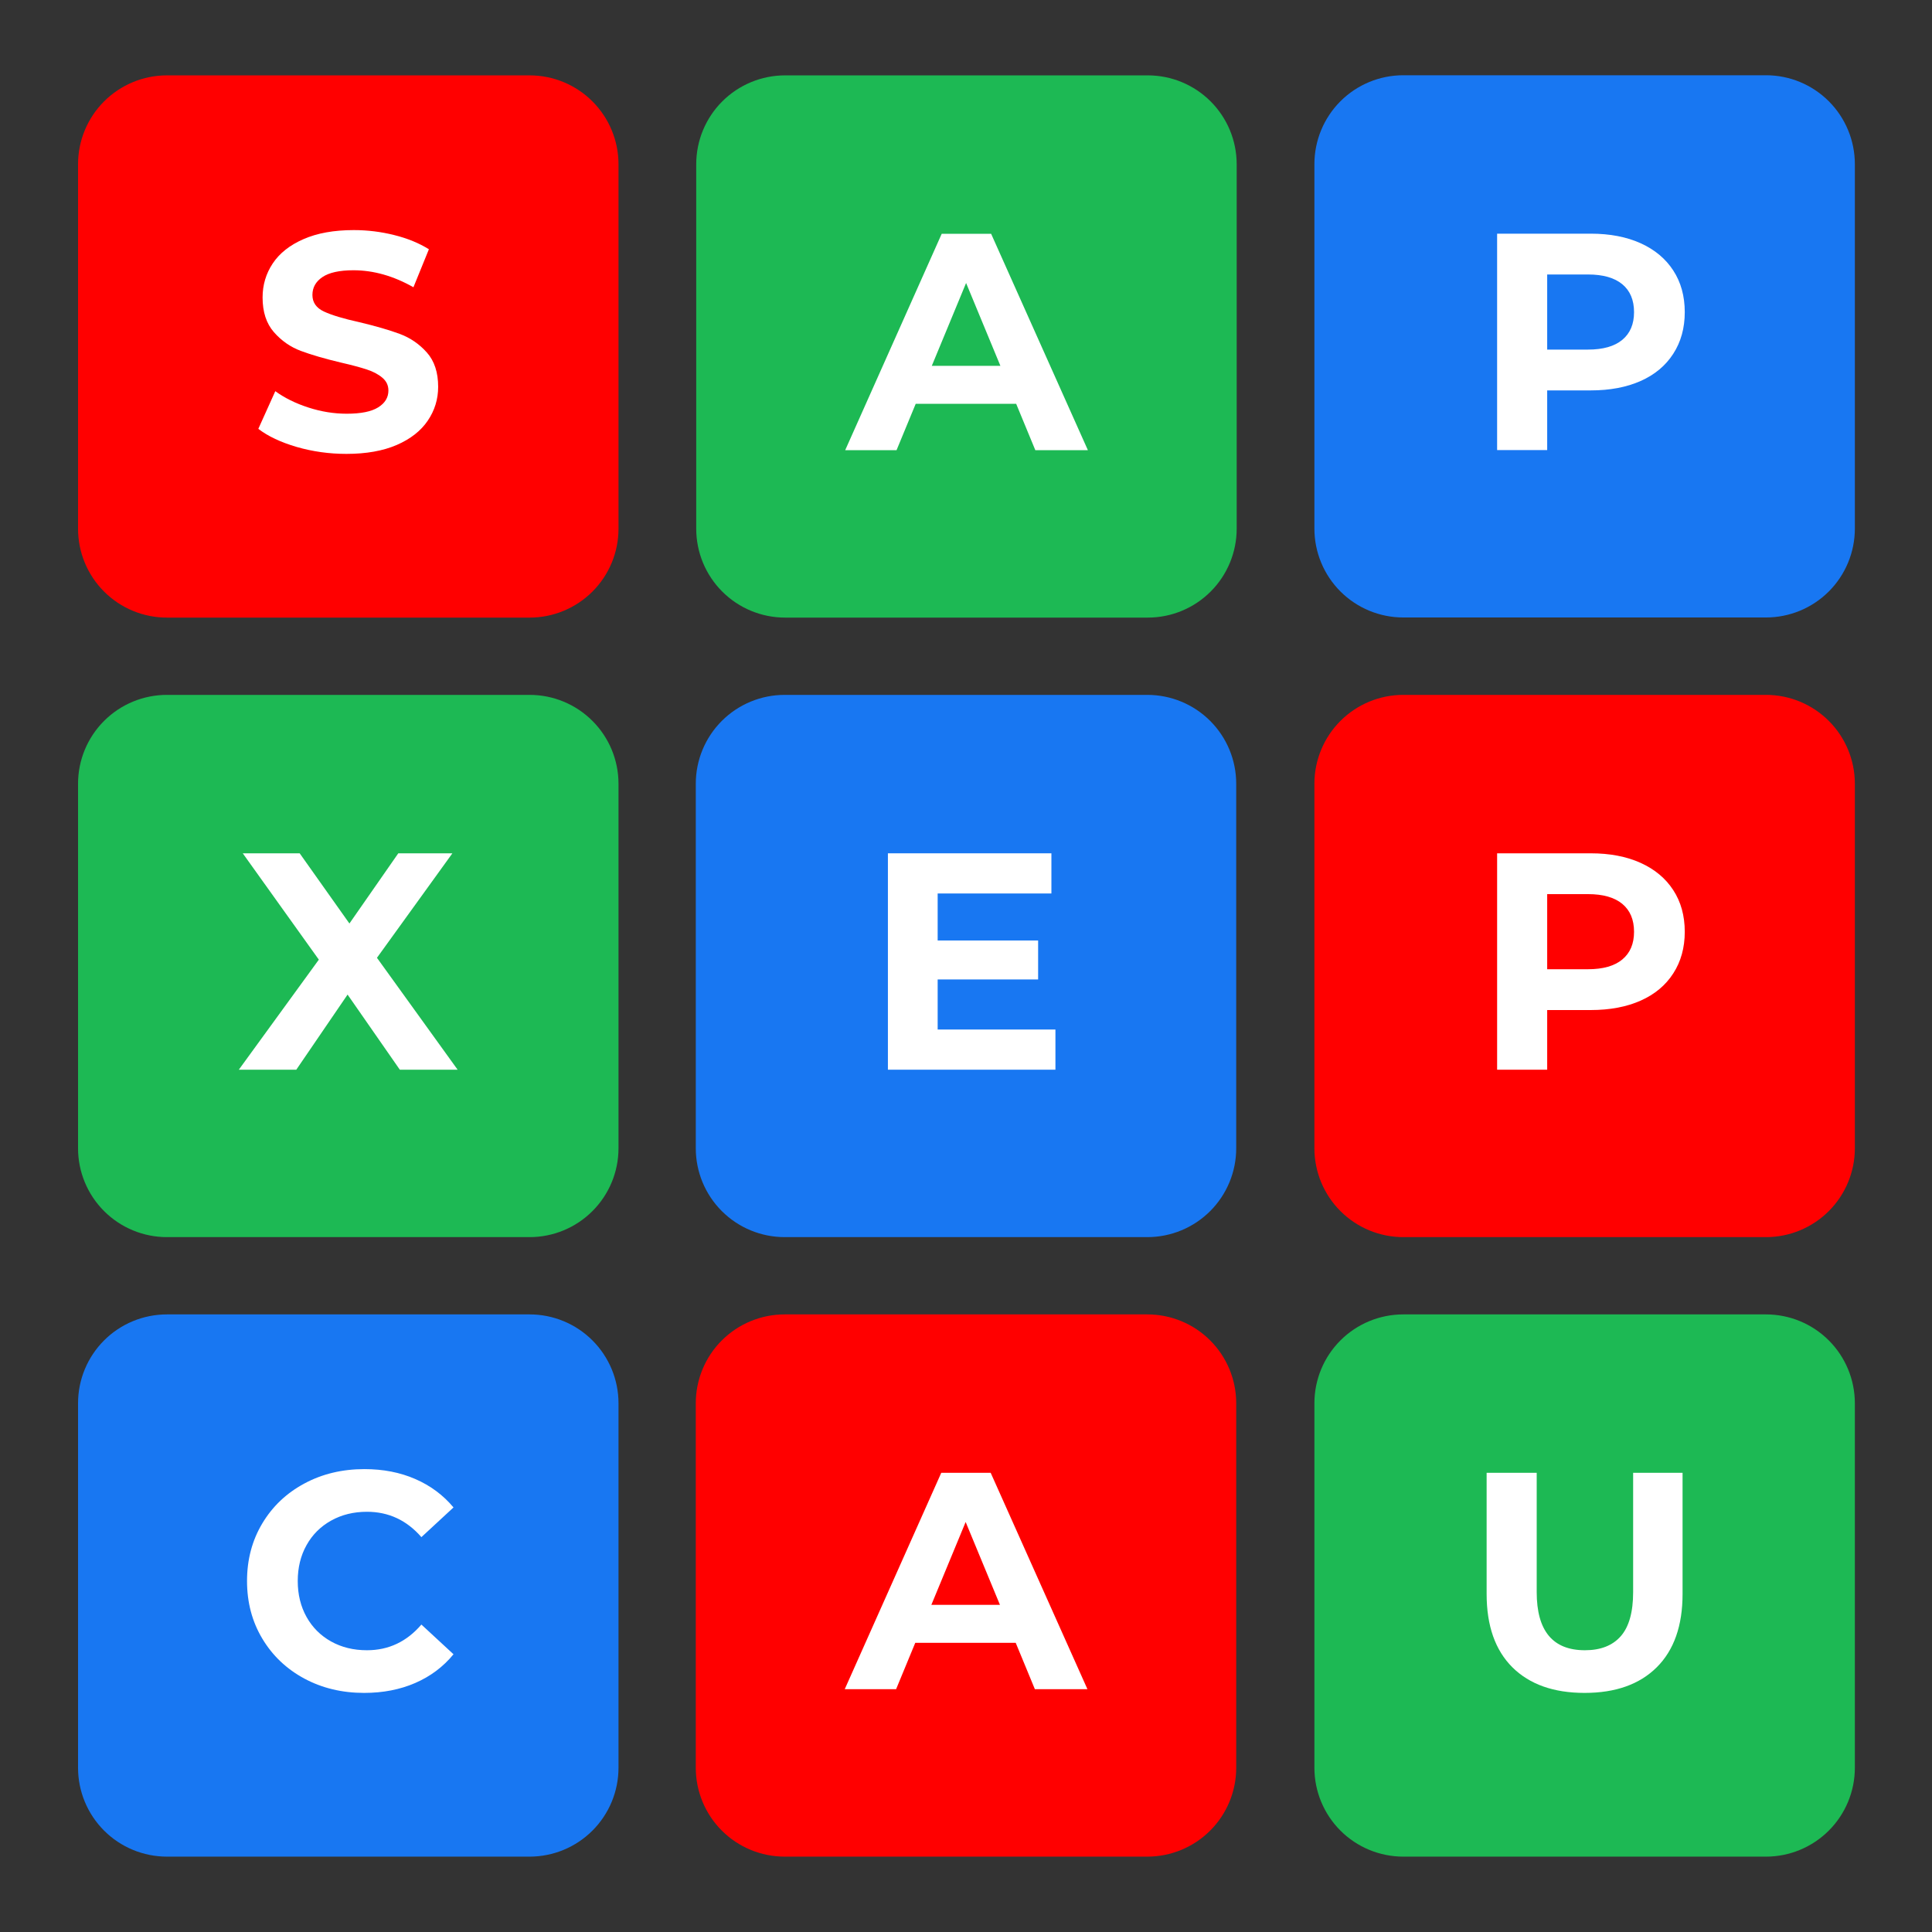 <svg xmlns="http://www.w3.org/2000/svg" xmlns:xlink="http://www.w3.org/1999/xlink" width="500" zoomAndPan="magnify" viewBox="0 0 375 375" height="500" preserveAspectRatio="xMidYMid meet" version="1.0"><rect x="0" y="0" width="375" height="375" fill="#333333" stroke="none"/><defs><g/><clipPath id="f6c806b5c6"><path d="M 135.051 134.875 L 239.949 134.875 L 239.949 240.188 L 135.051 240.188 Z M 135.051 134.875 " clip-rule="nonzero"/></clipPath><clipPath id="9d6cec44d7"><path d="M 152.301 134.875 L 222.699 134.875 C 227.277 134.875 231.664 136.695 234.898 139.93 C 238.133 143.164 239.949 147.551 239.949 152.125 L 239.949 222.875 C 239.949 227.449 238.133 231.836 234.898 235.07 C 231.664 238.305 227.277 240.125 222.699 240.125 L 152.301 240.125 C 147.723 240.125 143.336 238.305 140.102 235.07 C 136.867 231.836 135.051 227.449 135.051 222.875 L 135.051 152.125 C 135.051 147.551 136.867 143.164 140.102 139.93 C 143.336 136.695 147.723 134.875 152.301 134.875 Z M 152.301 134.875 " clip-rule="nonzero"/></clipPath><clipPath id="e205959b3c"><path d="M 0.051 0.875 L 104.949 0.875 L 104.949 106.188 L 0.051 106.188 Z M 0.051 0.875 " clip-rule="nonzero"/></clipPath><clipPath id="01cf783f59"><path d="M 17.301 0.875 L 87.699 0.875 C 92.277 0.875 96.664 2.695 99.898 5.93 C 103.133 9.164 104.949 13.551 104.949 18.125 L 104.949 88.875 C 104.949 93.449 103.133 97.836 99.898 101.07 C 96.664 104.305 92.277 106.125 87.699 106.125 L 17.301 106.125 C 12.723 106.125 8.336 104.305 5.102 101.07 C 1.867 97.836 0.051 93.449 0.051 88.875 L 0.051 18.125 C 0.051 13.551 1.867 9.164 5.102 5.93 C 8.336 2.695 12.723 0.875 17.301 0.875 Z M 17.301 0.875 " clip-rule="nonzero"/></clipPath><clipPath id="d0bb29abf8"><rect x="0" width="105" y="0" height="107"/></clipPath><clipPath id="2c8d46e829"><path d="M 135.137 14.629 L 240.039 14.629 L 240.039 119.941 L 135.137 119.941 Z M 135.137 14.629 " clip-rule="nonzero"/></clipPath><clipPath id="5acd6fbecf"><path d="M 152.387 14.629 L 222.789 14.629 C 227.363 14.629 231.75 16.449 234.984 19.684 C 238.219 22.918 240.039 27.305 240.039 31.879 L 240.039 102.625 C 240.039 107.203 238.219 111.59 234.984 114.824 C 231.75 118.059 227.363 119.875 222.789 119.875 L 152.387 119.875 C 147.812 119.875 143.422 118.059 140.188 114.824 C 136.953 111.59 135.137 107.203 135.137 102.625 L 135.137 31.879 C 135.137 27.305 136.953 22.918 140.188 19.684 C 143.422 16.449 147.812 14.629 152.387 14.629 Z M 152.387 14.629 " clip-rule="nonzero"/></clipPath><clipPath id="aabf363751"><path d="M 0.137 0.629 L 105.039 0.629 L 105.039 105.941 L 0.137 105.941 Z M 0.137 0.629 " clip-rule="nonzero"/></clipPath><clipPath id="ad2c173431"><path d="M 17.387 0.629 L 87.789 0.629 C 92.363 0.629 96.75 2.449 99.984 5.684 C 103.219 8.918 105.039 13.305 105.039 17.879 L 105.039 88.625 C 105.039 93.203 103.219 97.59 99.984 100.824 C 96.75 104.059 92.363 105.875 87.789 105.875 L 17.387 105.875 C 12.812 105.875 8.422 104.059 5.188 100.824 C 1.953 97.59 0.137 93.203 0.137 88.625 L 0.137 17.879 C 0.137 13.305 1.953 8.918 5.188 5.684 C 8.422 2.449 12.812 0.629 17.387 0.629 Z M 17.387 0.629 " clip-rule="nonzero"/></clipPath><clipPath id="92fcd79b3a"><rect x="0" width="106" y="0" height="106"/></clipPath><clipPath id="721536b479"><path d="M 135.051 255.125 L 239.949 255.125 L 239.949 360.434 L 135.051 360.434 Z M 135.051 255.125 " clip-rule="nonzero"/></clipPath><clipPath id="3f4c6be369"><path d="M 152.301 255.125 L 222.699 255.125 C 227.277 255.125 231.664 256.941 234.898 260.176 C 238.133 263.41 239.949 267.797 239.949 272.375 L 239.949 343.121 C 239.949 347.695 238.133 352.082 234.898 355.316 C 231.664 358.551 227.277 360.371 222.699 360.371 L 152.301 360.371 C 147.723 360.371 143.336 358.551 140.102 355.316 C 136.867 352.082 135.051 347.695 135.051 343.121 L 135.051 272.375 C 135.051 267.797 136.867 263.41 140.102 260.176 C 143.336 256.941 147.723 255.125 152.301 255.125 Z M 152.301 255.125 " clip-rule="nonzero"/></clipPath><clipPath id="d6f427c490"><path d="M 0.051 0.125 L 104.949 0.125 L 104.949 105.434 L 0.051 105.434 Z M 0.051 0.125 " clip-rule="nonzero"/></clipPath><clipPath id="29809a5ab4"><path d="M 17.301 0.125 L 87.699 0.125 C 92.277 0.125 96.664 1.941 99.898 5.176 C 103.133 8.41 104.949 12.797 104.949 17.375 L 104.949 88.121 C 104.949 92.695 103.133 97.082 99.898 100.316 C 96.664 103.551 92.277 105.371 87.699 105.371 L 17.301 105.371 C 12.723 105.371 8.336 103.551 5.102 100.316 C 1.867 97.082 0.051 92.695 0.051 88.121 L 0.051 17.375 C 0.051 12.797 1.867 8.41 5.102 5.176 C 8.336 1.941 12.723 0.125 17.301 0.125 Z M 17.301 0.125 " clip-rule="nonzero"/></clipPath><clipPath id="4d39ec1703"><rect x="0" width="105" y="0" height="106"/></clipPath><clipPath id="488ff997d4"><path d="M 255.125 134.875 L 360.027 134.875 L 360.027 240.188 L 255.125 240.188 Z M 255.125 134.875 " clip-rule="nonzero"/></clipPath><clipPath id="276679d158"><path d="M 272.375 134.875 L 342.777 134.875 C 347.352 134.875 351.738 136.695 354.973 139.93 C 358.207 143.164 360.027 147.551 360.027 152.125 L 360.027 222.875 C 360.027 227.449 358.207 231.836 354.973 235.07 C 351.738 238.305 347.352 240.125 342.777 240.125 L 272.375 240.125 C 267.801 240.125 263.41 238.305 260.176 235.07 C 256.941 231.836 255.125 227.449 255.125 222.875 L 255.125 152.125 C 255.125 147.551 256.941 143.164 260.176 139.93 C 263.41 136.695 267.801 134.875 272.375 134.875 Z M 272.375 134.875 " clip-rule="nonzero"/></clipPath><clipPath id="56904c7123"><path d="M 0.125 0.875 L 105.027 0.875 L 105.027 106.188 L 0.125 106.188 Z M 0.125 0.875 " clip-rule="nonzero"/></clipPath><clipPath id="b1c2fddb18"><path d="M 17.375 0.875 L 87.777 0.875 C 92.352 0.875 96.738 2.695 99.973 5.93 C 103.207 9.164 105.027 13.551 105.027 18.125 L 105.027 88.875 C 105.027 93.449 103.207 97.836 99.973 101.07 C 96.738 104.305 92.352 106.125 87.777 106.125 L 17.375 106.125 C 12.801 106.125 8.41 104.305 5.176 101.07 C 1.941 97.836 0.125 93.449 0.125 88.875 L 0.125 18.125 C 0.125 13.551 1.941 9.164 5.176 5.93 C 8.41 2.695 12.801 0.875 17.375 0.875 Z M 17.375 0.875 " clip-rule="nonzero"/></clipPath><clipPath id="503e9471f3"><rect x="0" width="106" y="0" height="107"/></clipPath><clipPath id="fa143e6f6f"><path d="M 255.125 14.605 L 360.027 14.605 L 360.027 119.918 L 255.125 119.918 Z M 255.125 14.605 " clip-rule="nonzero"/></clipPath><clipPath id="97dd8e176b"><path d="M 272.375 14.605 L 342.777 14.605 C 347.352 14.605 351.738 16.422 354.973 19.656 C 358.207 22.895 360.027 27.281 360.027 31.855 L 360.027 102.602 C 360.027 107.176 358.207 111.566 354.973 114.801 C 351.738 118.035 347.352 119.852 342.777 119.852 L 272.375 119.852 C 267.801 119.852 263.41 118.035 260.176 114.801 C 256.941 111.566 255.125 107.176 255.125 102.602 L 255.125 31.855 C 255.125 27.281 256.941 22.895 260.176 19.656 C 263.41 16.422 267.801 14.605 272.375 14.605 Z M 272.375 14.605 " clip-rule="nonzero"/></clipPath><clipPath id="314c867017"><path d="M 0.125 0.605 L 105.027 0.605 L 105.027 105.918 L 0.125 105.918 Z M 0.125 0.605 " clip-rule="nonzero"/></clipPath><clipPath id="474ed949c6"><path d="M 17.375 0.605 L 87.777 0.605 C 92.352 0.605 96.738 2.422 99.973 5.656 C 103.207 8.895 105.027 13.281 105.027 17.855 L 105.027 88.602 C 105.027 93.176 103.207 97.566 99.973 100.801 C 96.738 104.035 92.352 105.852 87.777 105.852 L 17.375 105.852 C 12.801 105.852 8.41 104.035 5.176 100.801 C 1.941 97.566 0.125 93.176 0.125 88.602 L 0.125 17.855 C 0.125 13.281 1.941 8.895 5.176 5.656 C 8.41 2.422 12.801 0.605 17.375 0.605 Z M 17.375 0.605 " clip-rule="nonzero"/></clipPath><clipPath id="87d61e0653"><rect x="0" width="106" y="0" height="106"/></clipPath><clipPath id="05ee426714"><path d="M 15.148 14.629 L 120.051 14.629 L 120.051 119.941 L 15.148 119.941 Z M 15.148 14.629 " clip-rule="nonzero"/></clipPath><clipPath id="8a82a6432d"><path d="M 32.398 14.629 L 102.801 14.629 C 107.375 14.629 111.762 16.449 114.996 19.684 C 118.23 22.918 120.051 27.305 120.051 31.879 L 120.051 102.625 C 120.051 107.203 118.23 111.59 114.996 114.824 C 111.762 118.059 107.375 119.875 102.801 119.875 L 32.398 119.875 C 27.82 119.875 23.434 118.059 20.199 114.824 C 16.965 111.59 15.148 107.203 15.148 102.625 L 15.148 31.879 C 15.148 27.305 16.965 22.918 20.199 19.684 C 23.434 16.449 27.82 14.629 32.398 14.629 Z M 32.398 14.629 " clip-rule="nonzero"/></clipPath><clipPath id="8f1221207f"><path d="M 0.148 0.629 L 105.051 0.629 L 105.051 105.941 L 0.148 105.941 Z M 0.148 0.629 " clip-rule="nonzero"/></clipPath><clipPath id="34b2e34e02"><path d="M 17.398 0.629 L 87.801 0.629 C 92.375 0.629 96.762 2.449 99.996 5.684 C 103.23 8.918 105.051 13.305 105.051 17.879 L 105.051 88.625 C 105.051 93.203 103.23 97.59 99.996 100.824 C 96.762 104.059 92.375 105.875 87.801 105.875 L 17.398 105.875 C 12.82 105.875 8.434 104.059 5.199 100.824 C 1.965 97.59 0.148 93.203 0.148 88.625 L 0.148 17.879 C 0.148 13.305 1.965 8.918 5.199 5.684 C 8.434 2.449 12.82 0.629 17.398 0.629 Z M 17.398 0.629 " clip-rule="nonzero"/></clipPath><clipPath id="6cc44b1f01"><rect x="0" width="106" y="0" height="106"/></clipPath><clipPath id="f0ddfd35c7"><path d="M 15.148 134.875 L 120.051 134.875 L 120.051 240.188 L 15.148 240.188 Z M 15.148 134.875 " clip-rule="nonzero"/></clipPath><clipPath id="30ce16a266"><path d="M 32.398 134.875 L 102.801 134.875 C 107.375 134.875 111.762 136.695 114.996 139.93 C 118.23 143.164 120.051 147.551 120.051 152.125 L 120.051 222.875 C 120.051 227.449 118.23 231.836 114.996 235.07 C 111.762 238.305 107.375 240.125 102.801 240.125 L 32.398 240.125 C 27.82 240.125 23.434 238.305 20.199 235.07 C 16.965 231.836 15.148 227.449 15.148 222.875 L 15.148 152.125 C 15.148 147.551 16.965 143.164 20.199 139.93 C 23.434 136.695 27.82 134.875 32.398 134.875 Z M 32.398 134.875 " clip-rule="nonzero"/></clipPath><clipPath id="8c78201848"><path d="M 0.148 0.875 L 105.051 0.875 L 105.051 106.188 L 0.148 106.188 Z M 0.148 0.875 " clip-rule="nonzero"/></clipPath><clipPath id="55d9f7c43a"><path d="M 17.398 0.875 L 87.801 0.875 C 92.375 0.875 96.762 2.695 99.996 5.93 C 103.23 9.164 105.051 13.551 105.051 18.125 L 105.051 88.875 C 105.051 93.449 103.23 97.836 99.996 101.07 C 96.762 104.305 92.375 106.125 87.801 106.125 L 17.398 106.125 C 12.82 106.125 8.434 104.305 5.199 101.07 C 1.965 97.836 0.148 93.449 0.148 88.875 L 0.148 18.125 C 0.148 13.551 1.965 9.164 5.199 5.93 C 8.434 2.695 12.82 0.875 17.398 0.875 Z M 17.398 0.875 " clip-rule="nonzero"/></clipPath><clipPath id="ec2bb263ab"><rect x="0" width="106" y="0" height="107"/></clipPath><clipPath id="de86149248"><path d="M 15.148 255.125 L 120.051 255.125 L 120.051 360.434 L 15.148 360.434 Z M 15.148 255.125 " clip-rule="nonzero"/></clipPath><clipPath id="ca3b52f653"><path d="M 32.398 255.125 L 102.801 255.125 C 107.375 255.125 111.762 256.941 114.996 260.176 C 118.23 263.41 120.051 267.797 120.051 272.375 L 120.051 343.121 C 120.051 347.695 118.23 352.082 114.996 355.316 C 111.762 358.551 107.375 360.371 102.801 360.371 L 32.398 360.371 C 27.82 360.371 23.434 358.551 20.199 355.316 C 16.965 352.082 15.148 347.695 15.148 343.121 L 15.148 272.375 C 15.148 267.797 16.965 263.41 20.199 260.176 C 23.434 256.941 27.82 255.125 32.398 255.125 Z M 32.398 255.125 " clip-rule="nonzero"/></clipPath><clipPath id="20acc64222"><path d="M 0.148 0.125 L 105.051 0.125 L 105.051 105.434 L 0.148 105.434 Z M 0.148 0.125 " clip-rule="nonzero"/></clipPath><clipPath id="e04d3049d0"><path d="M 17.398 0.125 L 87.801 0.125 C 92.375 0.125 96.762 1.941 99.996 5.176 C 103.23 8.41 105.051 12.797 105.051 17.375 L 105.051 88.121 C 105.051 92.695 103.23 97.082 99.996 100.316 C 96.762 103.551 92.375 105.371 87.801 105.371 L 17.398 105.371 C 12.82 105.371 8.434 103.551 5.199 100.316 C 1.965 97.082 0.148 92.695 0.148 88.121 L 0.148 17.375 C 0.148 12.797 1.965 8.41 5.199 5.176 C 8.434 1.941 12.82 0.125 17.398 0.125 Z M 17.398 0.125 " clip-rule="nonzero"/></clipPath><clipPath id="8bc402a7bb"><rect x="0" width="106" y="0" height="106"/></clipPath><clipPath id="22cfdb53ea"><path d="M 255.125 255.125 L 360.027 255.125 L 360.027 360.434 L 255.125 360.434 Z M 255.125 255.125 " clip-rule="nonzero"/></clipPath><clipPath id="51412223fe"><path d="M 272.375 255.125 L 342.777 255.125 C 347.352 255.125 351.738 256.941 354.973 260.176 C 358.207 263.41 360.027 267.797 360.027 272.375 L 360.027 343.121 C 360.027 347.695 358.207 352.082 354.973 355.316 C 351.738 358.551 347.352 360.371 342.777 360.371 L 272.375 360.371 C 267.801 360.371 263.41 358.551 260.176 355.316 C 256.941 352.082 255.125 347.695 255.125 343.121 L 255.125 272.375 C 255.125 267.797 256.941 263.41 260.176 260.176 C 263.41 256.941 267.801 255.125 272.375 255.125 Z M 272.375 255.125 " clip-rule="nonzero"/></clipPath><clipPath id="62520ee70e"><path d="M 0.125 0.125 L 105.027 0.125 L 105.027 105.434 L 0.125 105.434 Z M 0.125 0.125 " clip-rule="nonzero"/></clipPath><clipPath id="0f46c74b4a"><path d="M 17.375 0.125 L 87.777 0.125 C 92.352 0.125 96.738 1.941 99.973 5.176 C 103.207 8.41 105.027 12.797 105.027 17.375 L 105.027 88.121 C 105.027 92.695 103.207 97.082 99.973 100.316 C 96.738 103.551 92.352 105.371 87.777 105.371 L 17.375 105.371 C 12.801 105.371 8.41 103.551 5.176 100.316 C 1.941 97.082 0.125 92.695 0.125 88.121 L 0.125 17.375 C 0.125 12.797 1.941 8.41 5.176 5.176 C 8.41 1.941 12.801 0.125 17.375 0.125 Z M 17.375 0.125 " clip-rule="nonzero"/></clipPath><clipPath id="7fff45ed48"><rect x="0" width="106" y="0" height="106"/></clipPath></defs><g clip-path="url(#f6c806b5c6)"><g clip-path="url(#9d6cec44d7)"><g transform="matrix(1, 0, 0, 1, 135, 134)"><g clip-path="url(#d0bb29abf8)"><g clip-path="url(#e205959b3c)"><g clip-path="url(#01cf783f59)"><path fill="#1877f2" d="M 0.051 0.875 L 104.949 0.875 L 104.949 106.188 L 0.051 106.188 Z M 0.051 0.875 " fill-opacity="1" fill-rule="nonzero"/></g></g></g></g></g></g><g fill="#ffffff" fill-opacity="1"><g transform="translate(167.358, 207.627)"><g><path d="M 37.5 -7.797 L 37.5 0 L 4.984 0 L 4.984 -42 L 36.719 -42 L 36.719 -34.203 L 14.641 -34.203 L 14.641 -25.078 L 34.141 -25.078 L 34.141 -17.516 L 14.641 -17.516 L 14.641 -7.797 Z M 37.5 -7.797 "/></g></g></g><g clip-path="url(#2c8d46e829)"><g clip-path="url(#5acd6fbecf)"><g transform="matrix(1, 0, 0, 1, 135, 14)"><g clip-path="url(#92fcd79b3a)"><g clip-path="url(#aabf363751)"><g clip-path="url(#ad2c173431)"><path fill="#1db954" d="M 0.137 0.629 L 105.039 0.629 L 105.039 105.941 L 0.137 105.941 Z M 0.137 0.629 " fill-opacity="1" fill-rule="nonzero"/></g></g></g></g></g></g><g fill="#ffffff" fill-opacity="1"><g transform="translate(164.597, 87.38)"><g><path d="M 32.641 -9 L 13.141 -9 L 9.422 0 L -0.547 0 L 18.188 -42 L 27.781 -42 L 46.562 0 L 36.359 0 Z M 29.578 -16.375 L 22.922 -32.453 L 16.266 -16.375 Z M 29.578 -16.375 "/></g></g></g><g clip-path="url(#721536b479)"><g clip-path="url(#3f4c6be369)"><g transform="matrix(1, 0, 0, 1, 135, 255)"><g clip-path="url(#4d39ec1703)"><g clip-path="url(#d6f427c490)"><g clip-path="url(#29809a5ab4)"><path fill="#ff0000" d="M 0.051 0.125 L 104.949 0.125 L 104.949 105.434 L 0.051 105.434 Z M 0.051 0.125 " fill-opacity="1" fill-rule="nonzero"/></g></g></g></g></g></g><g fill="#ffffff" fill-opacity="1"><g transform="translate(164.51, 327.873)"><g><path d="M 32.641 -9 L 13.141 -9 L 9.422 0 L -0.547 0 L 18.188 -42 L 27.781 -42 L 46.562 0 L 36.359 0 Z M 29.578 -16.375 L 22.922 -32.453 L 16.266 -16.375 Z M 29.578 -16.375 "/></g></g></g><g clip-path="url(#488ff997d4)"><g clip-path="url(#276679d158)"><g transform="matrix(1, 0, 0, 1, 255, 134)"><g clip-path="url(#503e9471f3)"><g clip-path="url(#56904c7123)"><g clip-path="url(#b1c2fddb18)"><path fill="#ff0000" d="M 0.125 0.875 L 105.027 0.875 L 105.027 106.188 L 0.125 106.188 Z M 0.125 0.875 " fill-opacity="1" fill-rule="nonzero"/></g></g></g></g></g></g><g fill="#ffffff" fill-opacity="1"><g transform="translate(285.605, 207.627)"><g><path d="M 23.156 -42 C 26.875 -42 30.102 -41.379 32.844 -40.141 C 35.582 -38.898 37.691 -37.141 39.172 -34.859 C 40.66 -32.578 41.406 -29.879 41.406 -26.766 C 41.406 -23.68 40.66 -20.988 39.172 -18.688 C 37.691 -16.383 35.582 -14.625 32.844 -13.406 C 30.102 -12.188 26.875 -11.578 23.156 -11.578 L 14.703 -11.578 L 14.703 0 L 4.984 0 L 4.984 -42 Z M 22.625 -19.5 C 25.539 -19.5 27.758 -20.129 29.281 -21.391 C 30.801 -22.648 31.562 -24.441 31.562 -26.766 C 31.562 -29.117 30.801 -30.926 29.281 -32.188 C 27.758 -33.445 25.539 -34.078 22.625 -34.078 L 14.703 -34.078 L 14.703 -19.5 Z M 22.625 -19.5 "/></g></g></g><g clip-path="url(#fa143e6f6f)"><g clip-path="url(#97dd8e176b)"><g transform="matrix(1, 0, 0, 1, 255, 14)"><g clip-path="url(#87d61e0653)"><g clip-path="url(#314c867017)"><g clip-path="url(#474ed949c6)"><path fill="#1877f2" d="M 0.125 0.605 L 105.027 0.605 L 105.027 105.918 L 0.125 105.918 Z M 0.125 0.605 " fill-opacity="1" fill-rule="nonzero"/></g></g></g></g></g></g><g fill="#ffffff" fill-opacity="1"><g transform="translate(285.605, 87.355)"><g><path d="M 23.156 -42 C 26.875 -42 30.102 -41.379 32.844 -40.141 C 35.582 -38.898 37.691 -37.141 39.172 -34.859 C 40.66 -32.578 41.406 -29.879 41.406 -26.766 C 41.406 -23.68 40.66 -20.988 39.172 -18.688 C 37.691 -16.383 35.582 -14.625 32.844 -13.406 C 30.102 -12.188 26.875 -11.578 23.156 -11.578 L 14.703 -11.578 L 14.703 0 L 4.984 0 L 4.984 -42 Z M 22.625 -19.5 C 25.539 -19.5 27.758 -20.129 29.281 -21.391 C 30.801 -22.648 31.562 -24.441 31.562 -26.766 C 31.562 -29.117 30.801 -30.926 29.281 -32.188 C 27.758 -33.445 25.539 -34.078 22.625 -34.078 L 14.703 -34.078 L 14.703 -19.5 Z M 22.625 -19.5 "/></g></g></g><g clip-path="url(#05ee426714)"><g clip-path="url(#8a82a6432d)"><g transform="matrix(1, 0, 0, 1, 15, 14)"><g clip-path="url(#6cc44b1f01)"><g clip-path="url(#8f1221207f)"><g clip-path="url(#34b2e34e02)"><path fill="#ff0000" d="M 0.148 0.629 L 105.051 0.629 L 105.051 105.941 L 0.148 105.941 Z M 0.148 0.629 " fill-opacity="1" fill-rule="nonzero"/></g></g></g></g></g></g><g fill="#ffffff" fill-opacity="1"><g transform="translate(48.452, 87.38)"><g><path d="M 18.781 0.719 C 15.457 0.719 12.242 0.27 9.141 -0.625 C 6.047 -1.531 3.562 -2.703 1.688 -4.141 L 4.984 -11.453 C 6.785 -10.141 8.926 -9.082 11.406 -8.281 C 13.883 -7.477 16.363 -7.078 18.844 -7.078 C 21.602 -7.078 23.641 -7.488 24.953 -8.312 C 26.273 -9.133 26.938 -10.223 26.938 -11.578 C 26.938 -12.578 26.547 -13.406 25.766 -14.062 C 24.984 -14.727 23.984 -15.258 22.766 -15.656 C 21.547 -16.062 19.895 -16.504 17.812 -16.984 C 14.613 -17.742 11.992 -18.504 9.953 -19.266 C 7.922 -20.023 6.172 -21.242 4.703 -22.922 C 3.242 -24.598 2.516 -26.836 2.516 -29.641 C 2.516 -32.078 3.176 -34.285 4.5 -36.266 C 5.82 -38.242 7.812 -39.812 10.469 -40.969 C 13.125 -42.133 16.375 -42.719 20.219 -42.719 C 22.895 -42.719 25.516 -42.395 28.078 -41.75 C 30.641 -41.113 32.879 -40.195 34.797 -39 L 31.797 -31.625 C 27.922 -33.82 24.039 -34.922 20.156 -34.922 C 17.438 -34.922 15.426 -34.477 14.125 -33.594 C 12.832 -32.719 12.188 -31.562 12.188 -30.125 C 12.188 -28.676 12.938 -27.602 14.438 -26.906 C 15.938 -26.207 18.223 -25.52 21.297 -24.844 C 24.492 -24.082 27.113 -23.32 29.156 -22.562 C 31.195 -21.801 32.945 -20.598 34.406 -18.953 C 35.863 -17.316 36.594 -15.098 36.594 -12.297 C 36.594 -9.898 35.922 -7.711 34.578 -5.734 C 33.242 -3.754 31.238 -2.18 28.562 -1.016 C 25.883 0.141 22.625 0.719 18.781 0.719 Z M 18.781 0.719 "/></g></g></g><g clip-path="url(#f0ddfd35c7)"><g clip-path="url(#30ce16a266)"><g transform="matrix(1, 0, 0, 1, 15, 134)"><g clip-path="url(#ec2bb263ab)"><g clip-path="url(#8c78201848)"><g clip-path="url(#55d9f7c43a)"><path fill="#1db954" d="M 0.148 0.875 L 105.051 0.875 L 105.051 106.188 L 0.148 106.188 Z M 0.148 0.875 " fill-opacity="1" fill-rule="nonzero"/></g></g></g></g></g></g><g fill="#ffffff" fill-opacity="1"><g transform="translate(46.167, 207.627)"><g><path d="M 31.438 0 L 21.297 -14.578 L 11.344 0 L 0.188 0 L 15.719 -21.359 L 0.953 -42 L 12 -42 L 21.656 -28.375 L 31.141 -42 L 41.641 -42 L 27 -21.719 L 42.656 0 Z M 31.438 0 "/></g></g></g><g clip-path="url(#de86149248)"><g clip-path="url(#ca3b52f653)"><g transform="matrix(1, 0, 0, 1, 15, 255)"><g clip-path="url(#8bc402a7bb)"><g clip-path="url(#20acc64222)"><g clip-path="url(#e04d3049d0)"><path fill="#1877f2" d="M 0.148 0.125 L 105.051 0.125 L 105.051 105.434 L 0.148 105.434 Z M 0.148 0.125 " fill-opacity="1" fill-rule="nonzero"/></g></g></g></g></g></g><g fill="#ffffff" fill-opacity="1"><g transform="translate(45.604, 327.873)"><g><path d="M 25.078 0.719 C 20.797 0.719 16.926 -0.207 13.469 -2.062 C 10.008 -3.926 7.289 -6.508 5.312 -9.812 C 3.332 -13.113 2.344 -16.844 2.344 -21 C 2.344 -25.156 3.332 -28.883 5.312 -32.188 C 7.289 -35.488 10.008 -38.066 13.469 -39.922 C 16.926 -41.785 20.816 -42.719 25.141 -42.719 C 28.773 -42.719 32.062 -42.078 35 -40.797 C 37.945 -39.516 40.422 -37.676 42.422 -35.281 L 36.188 -29.516 C 33.344 -32.797 29.82 -34.438 25.625 -34.438 C 23.02 -34.438 20.695 -33.863 18.656 -32.719 C 16.613 -31.582 15.023 -29.992 13.891 -27.953 C 12.754 -25.922 12.188 -23.602 12.188 -21 C 12.188 -18.395 12.754 -16.07 13.891 -14.031 C 15.023 -12 16.613 -10.41 18.656 -9.266 C 20.695 -8.129 23.02 -7.562 25.625 -7.562 C 29.82 -7.562 33.344 -9.223 36.188 -12.547 L 42.422 -6.781 C 40.422 -4.344 37.941 -2.484 34.984 -1.203 C 32.023 0.078 28.723 0.719 25.078 0.719 Z M 25.078 0.719 "/></g></g></g><g clip-path="url(#22cfdb53ea)"><g clip-path="url(#51412223fe)"><g transform="matrix(1, 0, 0, 1, 255, 255)"><g clip-path="url(#7fff45ed48)"><g clip-path="url(#62520ee70e)"><g clip-path="url(#0f46c74b4a)"><path fill="#1db954" d="M 0.125 0.125 L 105.027 0.125 L 105.027 105.434 L 0.125 105.434 Z M 0.125 0.125 " fill-opacity="1" fill-rule="nonzero"/></g></g></g></g></g></g><g fill="#ffffff" fill-opacity="1"><g transform="translate(283.929, 327.873)"><g><path d="M 23.641 0.719 C 17.641 0.719 12.969 -0.938 9.625 -4.25 C 6.289 -7.57 4.625 -12.316 4.625 -18.484 L 4.625 -42 L 14.344 -42 L 14.344 -18.844 C 14.344 -11.32 17.461 -7.562 23.703 -7.562 C 26.742 -7.562 29.062 -8.469 30.656 -10.281 C 32.258 -12.102 33.062 -14.957 33.062 -18.844 L 33.062 -42 L 42.656 -42 L 42.656 -18.484 C 42.656 -12.316 40.984 -7.57 37.641 -4.25 C 34.305 -0.938 29.641 0.719 23.641 0.719 Z M 23.641 0.719 "/></g></g></g></svg>